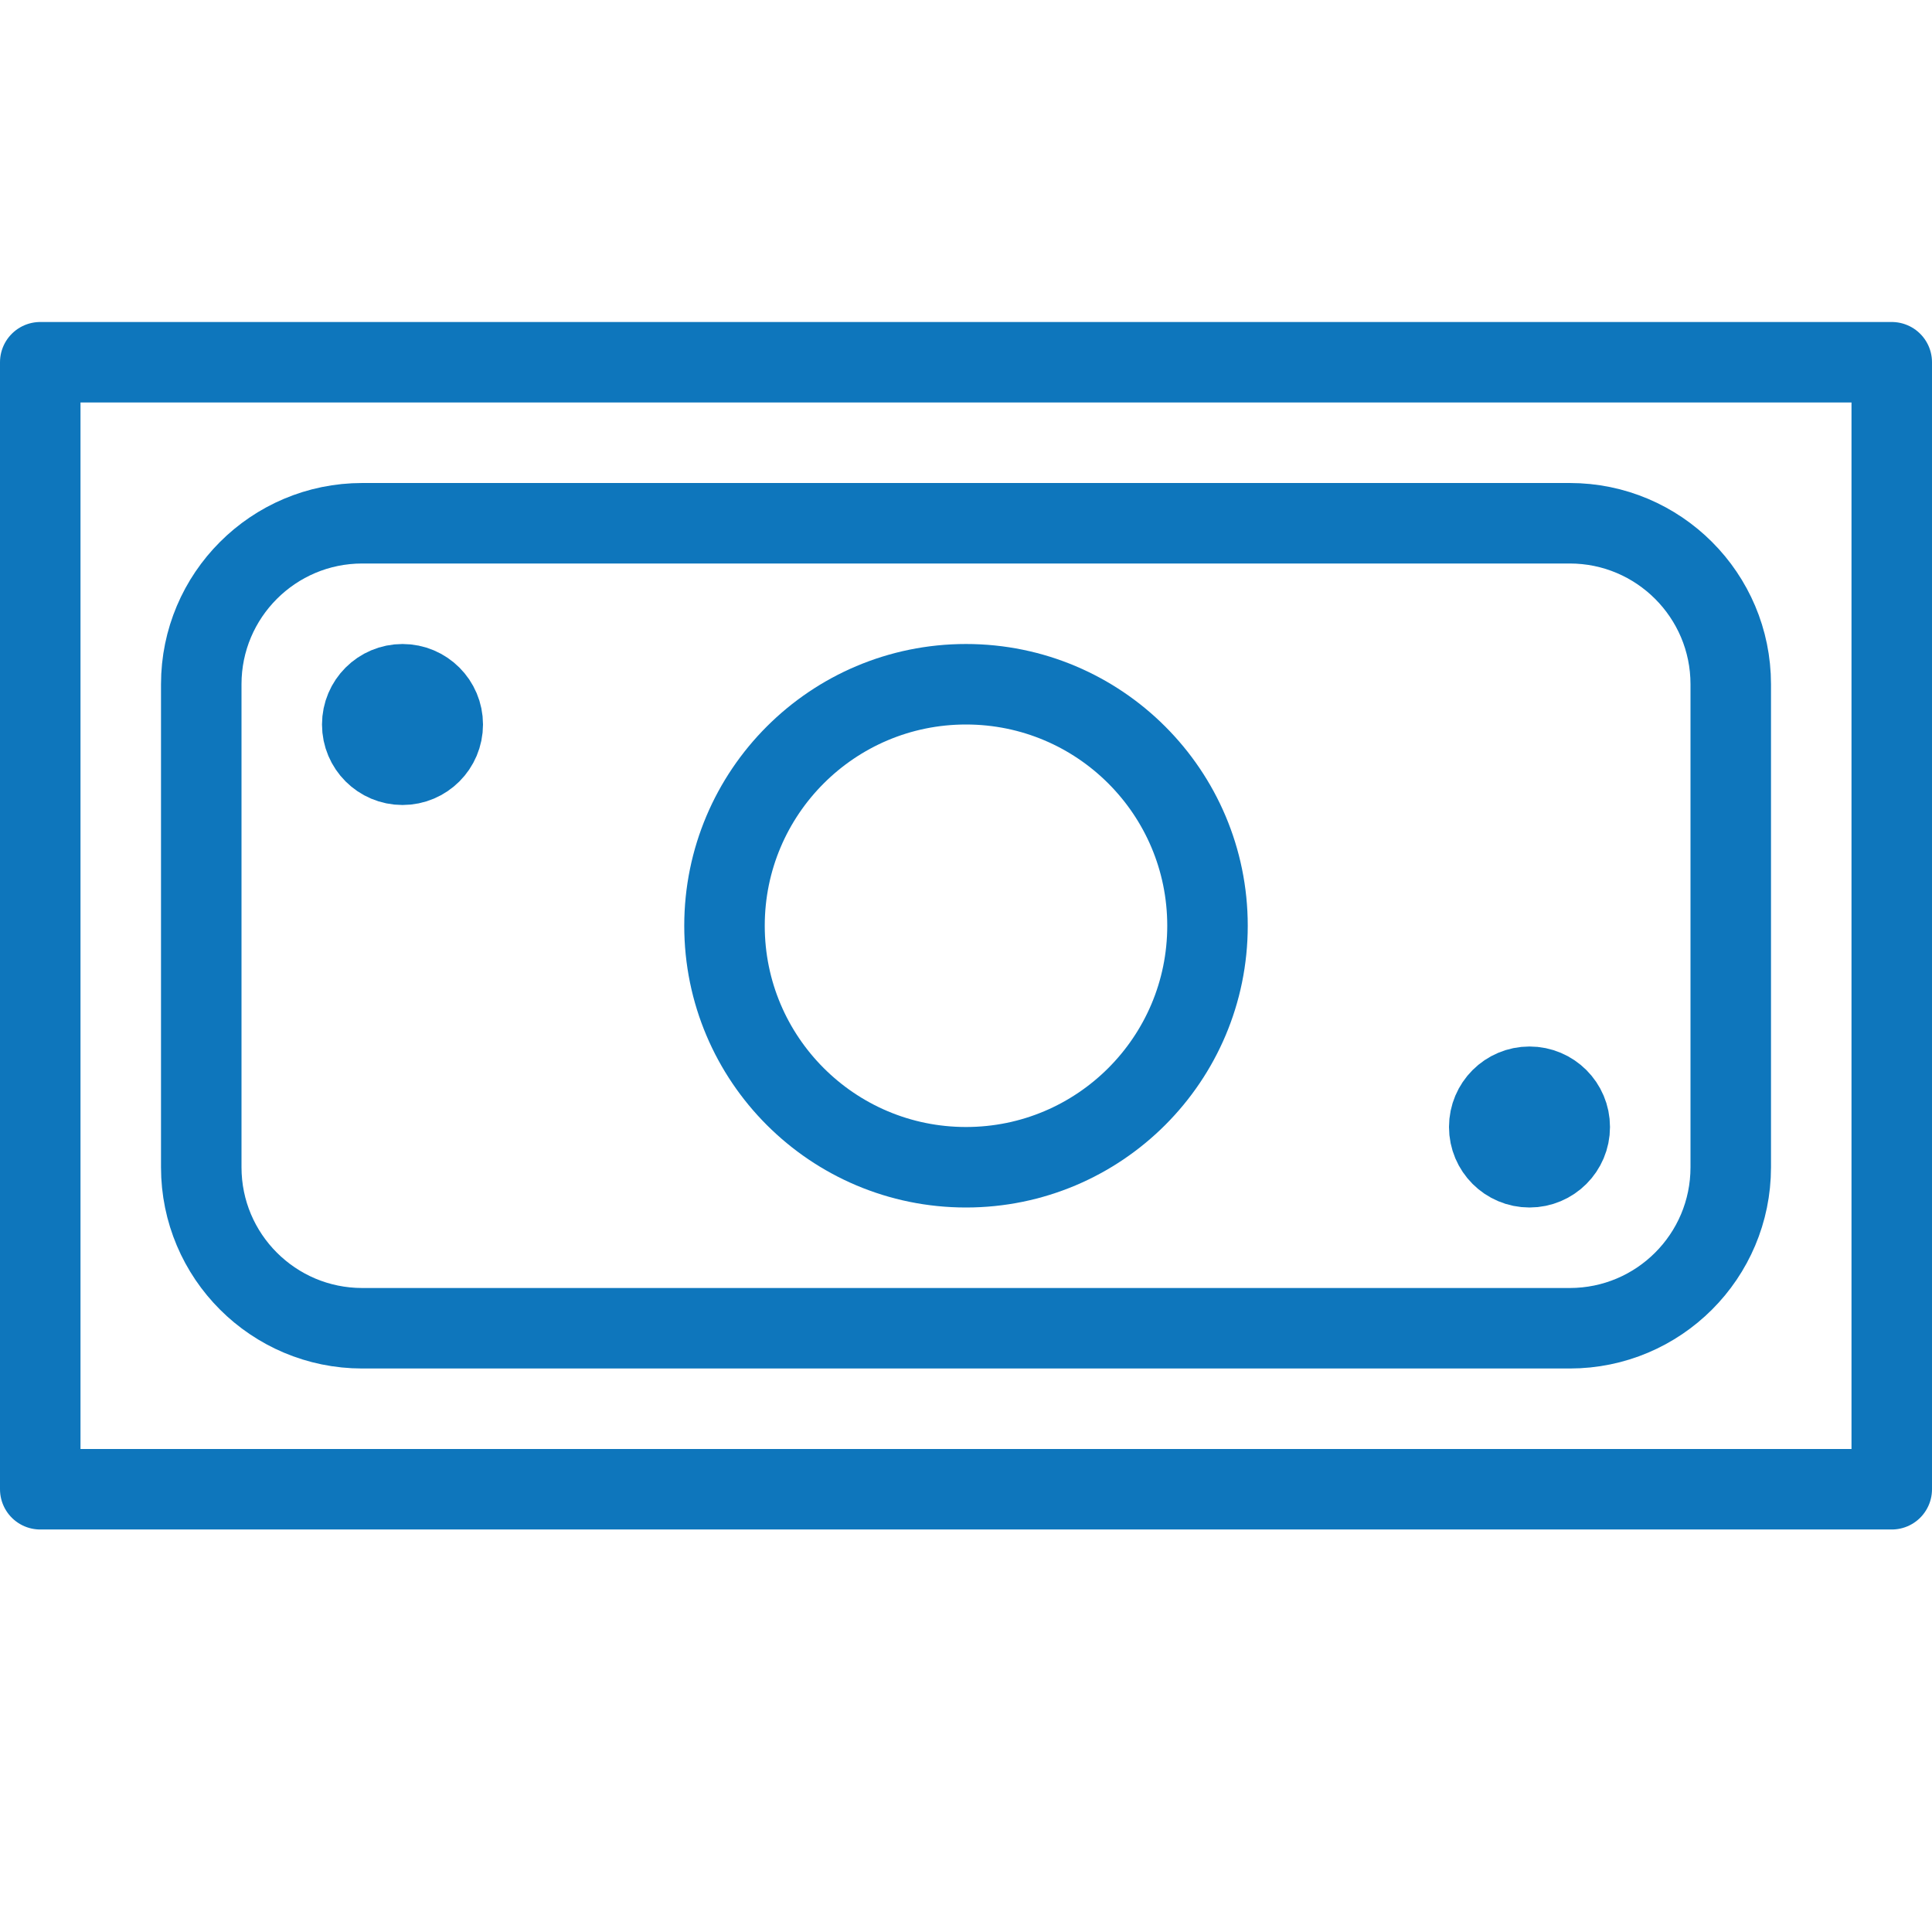 <?xml version="1.0" encoding="utf-8"?>
<!-- Generator: Adobe Illustrator 16.0.3, SVG Export Plug-In . SVG Version: 6.00 Build 0)  -->
<!DOCTYPE svg PUBLIC "-//W3C//DTD SVG 1.1//EN" "http://www.w3.org/Graphics/SVG/1.1/DTD/svg11.dtd">
<svg version="1.1" xmlns="http://www.w3.org/2000/svg" xmlns:xlink="http://www.w3.org/1999/xlink" x="0px" y="0px" width="24px"
	 height="24px" viewBox="0 0 24 24" enable-background="new 0 0 24 24" xml:space="preserve">
<g id="Outline_Icons">
	<g>

			<rect x="0.5" y="4.5" fill="none" stroke="#0e76bc" stroke-linecap="round" stroke-linejoin="round" stroke-miterlimit="10" width="23" height="14"/>

			<circle fill="none" stroke="#0e76bc" stroke-linecap="round" stroke-linejoin="round" stroke-miterlimit="10" cx="12" cy="11.5" r="3"/>

			<circle fill="none" stroke="#0e76bc" stroke-linecap="round" stroke-linejoin="round" stroke-miterlimit="10" cx="5" cy="9" r="0.5"/>

			<circle fill="none" stroke="#0e76bc" stroke-linecap="round" stroke-linejoin="round" stroke-miterlimit="10" cx="19" cy="14" r="0.5"/>
		<path fill="none" stroke="#0e76bc" stroke-linecap="round" stroke-linejoin="round" stroke-miterlimit="10" d="M21.5,14.5
			c0,1.105-0.896,2-2,2h-15c-1.104,0-2-0.895-2-2v-6c0-1.104,0.896-2,2-2h15c1.104,0,2,0.896,2,2V14.5z"/>
	</g>
</g>
<g id="Invisible_Shape">
	<rect fill="none" width="24" height="24"/>
</g>
</svg>
